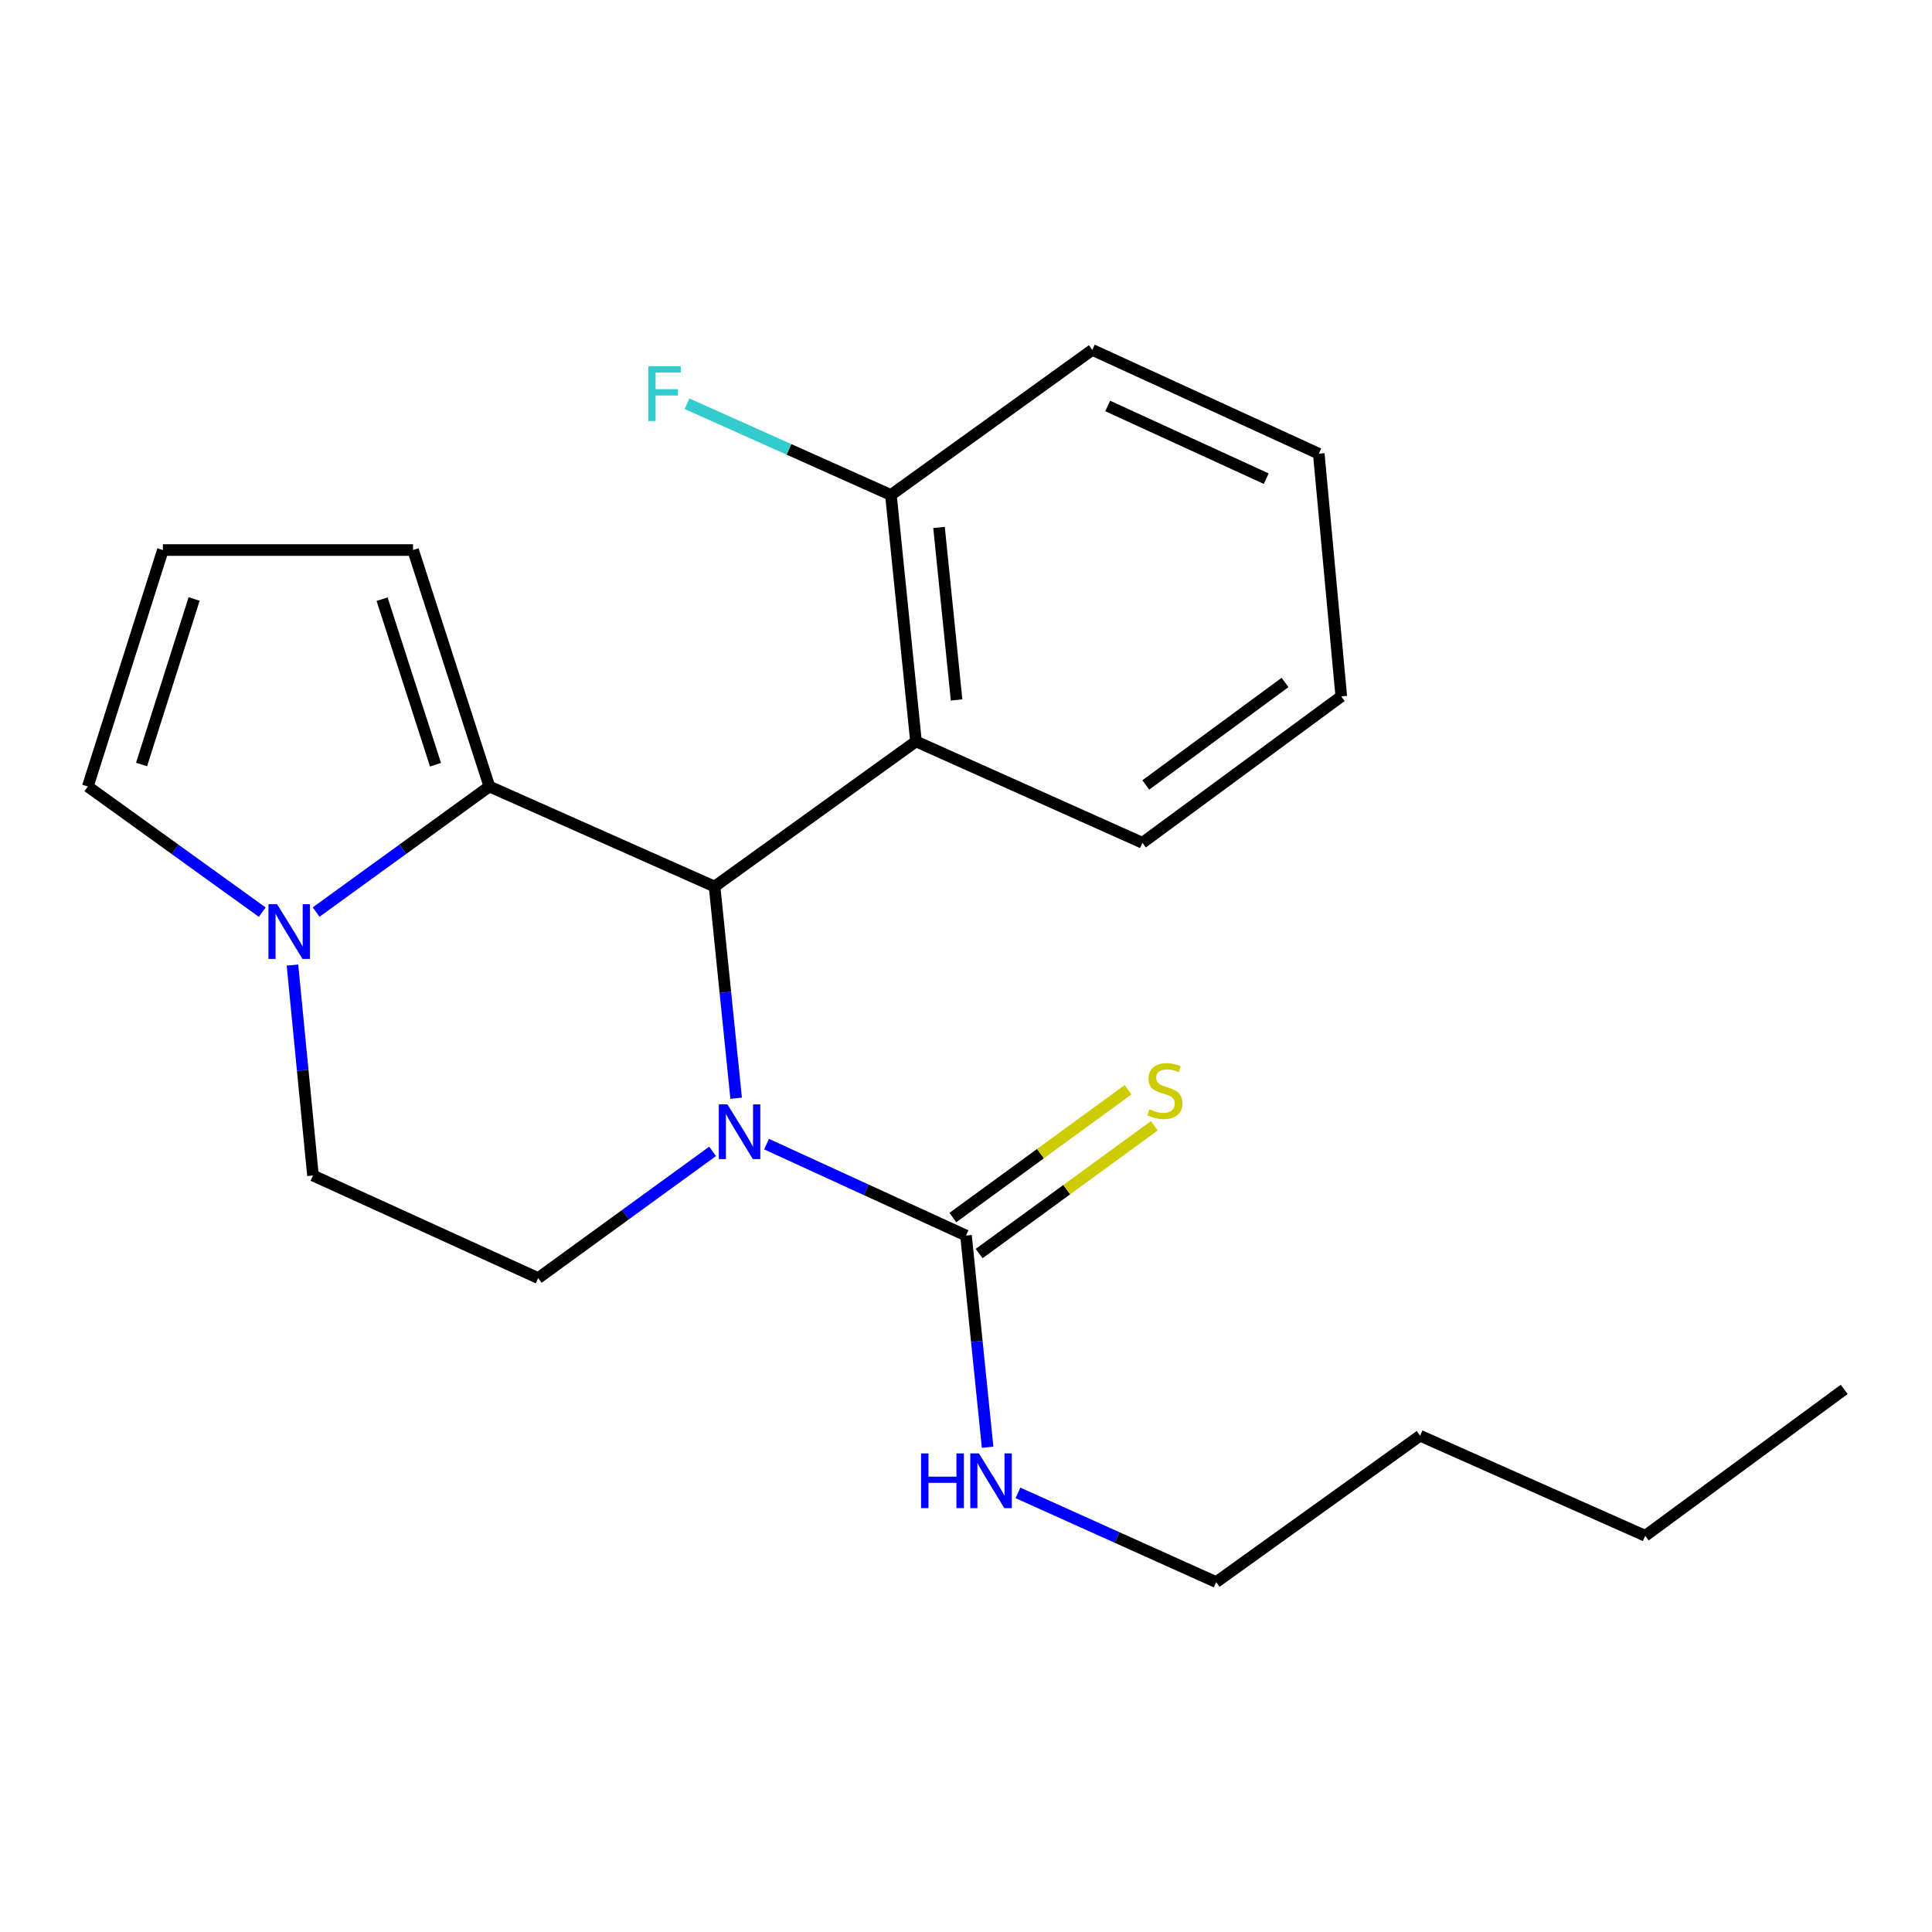 <?xml version='1.0' encoding='iso-8859-1'?>
<svg version='1.1' baseProfile='full'
              xmlns='http://www.w3.org/2000/svg'
                      xmlns:rdkit='http://www.rdkit.org/xml'
                      xmlns:xlink='http://www.w3.org/1999/xlink'
                  xml:space='preserve'
width='1000px' height='1000px' viewBox='0 0 1000 1000'>
<!-- END OF HEADER -->
<rect style='opacity:1.0;fill:#FFFFFF;stroke:none' width='1000' height='1000' x='0' y='0'> </rect>
<path class='bond-0' d='M 381.026,568.444 L 375.444,513.664' style='fill:none;fill-rule:evenodd;stroke:#0000FF;stroke-width:6px;stroke-linecap:butt;stroke-linejoin:miter;stroke-opacity:1' />
<path class='bond-0' d='M 375.444,513.664 L 369.863,458.885' style='fill:none;fill-rule:evenodd;stroke:#000000;stroke-width:6px;stroke-linecap:butt;stroke-linejoin:miter;stroke-opacity:1' />
<path class='bond-2' d='M 396.758,592.193 L 448.379,615.856' style='fill:none;fill-rule:evenodd;stroke:#0000FF;stroke-width:6px;stroke-linecap:butt;stroke-linejoin:miter;stroke-opacity:1' />
<path class='bond-2' d='M 448.379,615.856 L 500,639.519' style='fill:none;fill-rule:evenodd;stroke:#000000;stroke-width:6px;stroke-linecap:butt;stroke-linejoin:miter;stroke-opacity:1' />
<path class='bond-5' d='M 368.833,595.939 L 323.702,628.738' style='fill:none;fill-rule:evenodd;stroke:#0000FF;stroke-width:6px;stroke-linecap:butt;stroke-linejoin:miter;stroke-opacity:1' />
<path class='bond-5' d='M 323.702,628.738 L 278.572,661.538' style='fill:none;fill-rule:evenodd;stroke:#000000;stroke-width:6px;stroke-linecap:butt;stroke-linejoin:miter;stroke-opacity:1' />
<path class='bond-1' d='M 369.863,458.885 L 253.298,407.081' style='fill:none;fill-rule:evenodd;stroke:#000000;stroke-width:6px;stroke-linecap:butt;stroke-linejoin:miter;stroke-opacity:1' />
<path class='bond-4' d='M 369.863,458.885 L 474.111,383.756' style='fill:none;fill-rule:evenodd;stroke:#000000;stroke-width:6px;stroke-linecap:butt;stroke-linejoin:miter;stroke-opacity:1' />
<path class='bond-6' d='M 253.298,407.081 L 213.798,284.698' style='fill:none;fill-rule:evenodd;stroke:#000000;stroke-width:6px;stroke-linecap:butt;stroke-linejoin:miter;stroke-opacity:1' />
<path class='bond-6' d='M 225.418,395.81 L 197.768,310.141' style='fill:none;fill-rule:evenodd;stroke:#000000;stroke-width:6px;stroke-linecap:butt;stroke-linejoin:miter;stroke-opacity:1' />
<path class='bond-22' d='M 253.298,407.081 L 208.463,439.581' style='fill:none;fill-rule:evenodd;stroke:#000000;stroke-width:6px;stroke-linecap:butt;stroke-linejoin:miter;stroke-opacity:1' />
<path class='bond-22' d='M 208.463,439.581 L 163.629,472.081' style='fill:none;fill-rule:evenodd;stroke:#0000FF;stroke-width:6px;stroke-linecap:butt;stroke-linejoin:miter;stroke-opacity:1' />
<path class='bond-7' d='M 506.798,648.838 L 552.136,615.766' style='fill:none;fill-rule:evenodd;stroke:#000000;stroke-width:6px;stroke-linecap:butt;stroke-linejoin:miter;stroke-opacity:1' />
<path class='bond-7' d='M 552.136,615.766 L 597.473,582.694' style='fill:none;fill-rule:evenodd;stroke:#CCCC00;stroke-width:6px;stroke-linecap:butt;stroke-linejoin:miter;stroke-opacity:1' />
<path class='bond-7' d='M 493.202,630.2 L 538.54,597.128' style='fill:none;fill-rule:evenodd;stroke:#000000;stroke-width:6px;stroke-linecap:butt;stroke-linejoin:miter;stroke-opacity:1' />
<path class='bond-7' d='M 538.54,597.128 L 583.878,564.056' style='fill:none;fill-rule:evenodd;stroke:#CCCC00;stroke-width:6px;stroke-linecap:butt;stroke-linejoin:miter;stroke-opacity:1' />
<path class='bond-12' d='M 500,639.519 L 505.593,694.305' style='fill:none;fill-rule:evenodd;stroke:#000000;stroke-width:6px;stroke-linecap:butt;stroke-linejoin:miter;stroke-opacity:1' />
<path class='bond-12' d='M 505.593,694.305 L 511.186,749.09' style='fill:none;fill-rule:evenodd;stroke:#0000FF;stroke-width:6px;stroke-linecap:butt;stroke-linejoin:miter;stroke-opacity:1' />
<path class='bond-3' d='M 151.379,499.517 L 156.686,553.978' style='fill:none;fill-rule:evenodd;stroke:#0000FF;stroke-width:6px;stroke-linecap:butt;stroke-linejoin:miter;stroke-opacity:1' />
<path class='bond-3' d='M 156.686,553.978 L 161.994,608.439' style='fill:none;fill-rule:evenodd;stroke:#000000;stroke-width:6px;stroke-linecap:butt;stroke-linejoin:miter;stroke-opacity:1' />
<path class='bond-8' d='M 135.738,472.133 L 90.596,439.607' style='fill:none;fill-rule:evenodd;stroke:#0000FF;stroke-width:6px;stroke-linecap:butt;stroke-linejoin:miter;stroke-opacity:1' />
<path class='bond-8' d='M 90.596,439.607 L 45.455,407.081' style='fill:none;fill-rule:evenodd;stroke:#000000;stroke-width:6px;stroke-linecap:butt;stroke-linejoin:miter;stroke-opacity:1' />
<path class='bond-11' d='M 474.111,383.756 L 461.141,256.207' style='fill:none;fill-rule:evenodd;stroke:#000000;stroke-width:6px;stroke-linecap:butt;stroke-linejoin:miter;stroke-opacity:1' />
<path class='bond-11' d='M 495.117,362.289 L 486.037,273.005' style='fill:none;fill-rule:evenodd;stroke:#000000;stroke-width:6px;stroke-linecap:butt;stroke-linejoin:miter;stroke-opacity:1' />
<path class='bond-14' d='M 474.111,383.756 L 591.304,436.226' style='fill:none;fill-rule:evenodd;stroke:#000000;stroke-width:6px;stroke-linecap:butt;stroke-linejoin:miter;stroke-opacity:1' />
<path class='bond-9' d='M 278.572,661.538 L 161.994,608.439' style='fill:none;fill-rule:evenodd;stroke:#000000;stroke-width:6px;stroke-linecap:butt;stroke-linejoin:miter;stroke-opacity:1' />
<path class='bond-10' d='M 213.798,284.698 L 84.314,284.698' style='fill:none;fill-rule:evenodd;stroke:#000000;stroke-width:6px;stroke-linecap:butt;stroke-linejoin:miter;stroke-opacity:1' />
<path class='bond-23' d='M 45.455,407.081 L 84.314,284.698' style='fill:none;fill-rule:evenodd;stroke:#000000;stroke-width:6px;stroke-linecap:butt;stroke-linejoin:miter;stroke-opacity:1' />
<path class='bond-23' d='M 73.271,395.705 L 100.473,310.037' style='fill:none;fill-rule:evenodd;stroke:#000000;stroke-width:6px;stroke-linecap:butt;stroke-linejoin:miter;stroke-opacity:1' />
<path class='bond-13' d='M 461.141,256.207 L 408.359,232.587' style='fill:none;fill-rule:evenodd;stroke:#000000;stroke-width:6px;stroke-linecap:butt;stroke-linejoin:miter;stroke-opacity:1' />
<path class='bond-13' d='M 408.359,232.587 L 355.578,208.967' style='fill:none;fill-rule:evenodd;stroke:#33CCCC;stroke-width:6px;stroke-linecap:butt;stroke-linejoin:miter;stroke-opacity:1' />
<path class='bond-15' d='M 461.141,256.207 L 565.376,181.103' style='fill:none;fill-rule:evenodd;stroke:#000000;stroke-width:6px;stroke-linecap:butt;stroke-linejoin:miter;stroke-opacity:1' />
<path class='bond-16' d='M 526.892,772.712 L 578.195,795.805' style='fill:none;fill-rule:evenodd;stroke:#0000FF;stroke-width:6px;stroke-linecap:butt;stroke-linejoin:miter;stroke-opacity:1' />
<path class='bond-16' d='M 578.195,795.805 L 629.497,818.897' style='fill:none;fill-rule:evenodd;stroke:#000000;stroke-width:6px;stroke-linecap:butt;stroke-linejoin:miter;stroke-opacity:1' />
<path class='bond-19' d='M 591.304,436.226 L 694.245,360.455' style='fill:none;fill-rule:evenodd;stroke:#000000;stroke-width:6px;stroke-linecap:butt;stroke-linejoin:miter;stroke-opacity:1' />
<path class='bond-19' d='M 593.07,406.281 L 665.128,353.242' style='fill:none;fill-rule:evenodd;stroke:#000000;stroke-width:6px;stroke-linecap:butt;stroke-linejoin:miter;stroke-opacity:1' />
<path class='bond-24' d='M 565.376,181.103 L 682.595,234.842' style='fill:none;fill-rule:evenodd;stroke:#000000;stroke-width:6px;stroke-linecap:butt;stroke-linejoin:miter;stroke-opacity:1' />
<path class='bond-24' d='M 573.345,210.135 L 655.398,247.752' style='fill:none;fill-rule:evenodd;stroke:#000000;stroke-width:6px;stroke-linecap:butt;stroke-linejoin:miter;stroke-opacity:1' />
<path class='bond-17' d='M 629.497,818.897 L 735.039,743.127' style='fill:none;fill-rule:evenodd;stroke:#000000;stroke-width:6px;stroke-linecap:butt;stroke-linejoin:miter;stroke-opacity:1' />
<path class='bond-18' d='M 735.039,743.127 L 851.566,794.918' style='fill:none;fill-rule:evenodd;stroke:#000000;stroke-width:6px;stroke-linecap:butt;stroke-linejoin:miter;stroke-opacity:1' />
<path class='bond-20' d='M 851.566,794.918 L 954.545,719.147' style='fill:none;fill-rule:evenodd;stroke:#000000;stroke-width:6px;stroke-linecap:butt;stroke-linejoin:miter;stroke-opacity:1' />
<path class='bond-21' d='M 694.245,360.455 L 682.595,234.842' style='fill:none;fill-rule:evenodd;stroke:#000000;stroke-width:6px;stroke-linecap:butt;stroke-linejoin:miter;stroke-opacity:1' />
<path  class='atom-0' d='M 376.534 571.633
L 385.814 586.633
Q 386.734 588.113, 388.214 590.793
Q 389.694 593.473, 389.774 593.633
L 389.774 571.633
L 393.534 571.633
L 393.534 599.953
L 389.654 599.953
L 379.694 583.553
Q 378.534 581.633, 377.294 579.433
Q 376.094 577.233, 375.734 576.553
L 375.734 599.953
L 372.054 599.953
L 372.054 571.633
L 376.534 571.633
' fill='#0000FF'/>
<path  class='atom-4' d='M 143.43 468.025
L 152.71 483.025
Q 153.63 484.505, 155.11 487.185
Q 156.59 489.865, 156.67 490.025
L 156.67 468.025
L 160.43 468.025
L 160.43 496.345
L 156.55 496.345
L 146.59 479.945
Q 145.43 478.025, 144.19 475.825
Q 142.99 473.625, 142.63 472.945
L 142.63 496.345
L 138.95 496.345
L 138.95 468.025
L 143.43 468.025
' fill='#0000FF'/>
<path  class='atom-8' d='M 594.941 574.148
Q 595.261 574.268, 596.581 574.828
Q 597.901 575.388, 599.341 575.748
Q 600.821 576.068, 602.261 576.068
Q 604.941 576.068, 606.501 574.788
Q 608.061 573.468, 608.061 571.188
Q 608.061 569.628, 607.261 568.668
Q 606.501 567.708, 605.301 567.188
Q 604.101 566.668, 602.101 566.068
Q 599.581 565.308, 598.061 564.588
Q 596.581 563.868, 595.501 562.348
Q 594.461 560.828, 594.461 558.268
Q 594.461 554.708, 596.861 552.508
Q 599.301 550.308, 604.101 550.308
Q 607.381 550.308, 611.101 551.868
L 610.181 554.948
Q 606.781 553.548, 604.221 553.548
Q 601.461 553.548, 599.941 554.708
Q 598.421 555.828, 598.461 557.788
Q 598.461 559.308, 599.221 560.228
Q 600.021 561.148, 601.141 561.668
Q 602.301 562.188, 604.221 562.788
Q 606.781 563.588, 608.301 564.388
Q 609.821 565.188, 610.901 566.828
Q 612.021 568.428, 612.021 571.188
Q 612.021 575.108, 609.381 577.228
Q 606.781 579.308, 602.421 579.308
Q 599.901 579.308, 597.981 578.748
Q 596.101 578.228, 593.861 577.308
L 594.941 574.148
' fill='#CCCC00'/>
<path  class='atom-13' d='M 476.737 752.28
L 480.577 752.28
L 480.577 764.32
L 495.057 764.32
L 495.057 752.28
L 498.897 752.28
L 498.897 780.6
L 495.057 780.6
L 495.057 767.52
L 480.577 767.52
L 480.577 780.6
L 476.737 780.6
L 476.737 752.28
' fill='#0000FF'/>
<path  class='atom-13' d='M 506.697 752.28
L 515.977 767.28
Q 516.897 768.76, 518.377 771.44
Q 519.857 774.12, 519.937 774.28
L 519.937 752.28
L 523.697 752.28
L 523.697 780.6
L 519.817 780.6
L 509.857 764.2
Q 508.697 762.28, 507.457 760.08
Q 506.257 757.88, 505.897 757.2
L 505.897 780.6
L 502.217 780.6
L 502.217 752.28
L 506.697 752.28
' fill='#0000FF'/>
<path  class='atom-14' d='M 335.528 189.602
L 352.368 189.602
L 352.368 192.842
L 339.328 192.842
L 339.328 201.442
L 350.928 201.442
L 350.928 204.722
L 339.328 204.722
L 339.328 217.922
L 335.528 217.922
L 335.528 189.602
' fill='#33CCCC'/>
</svg>
